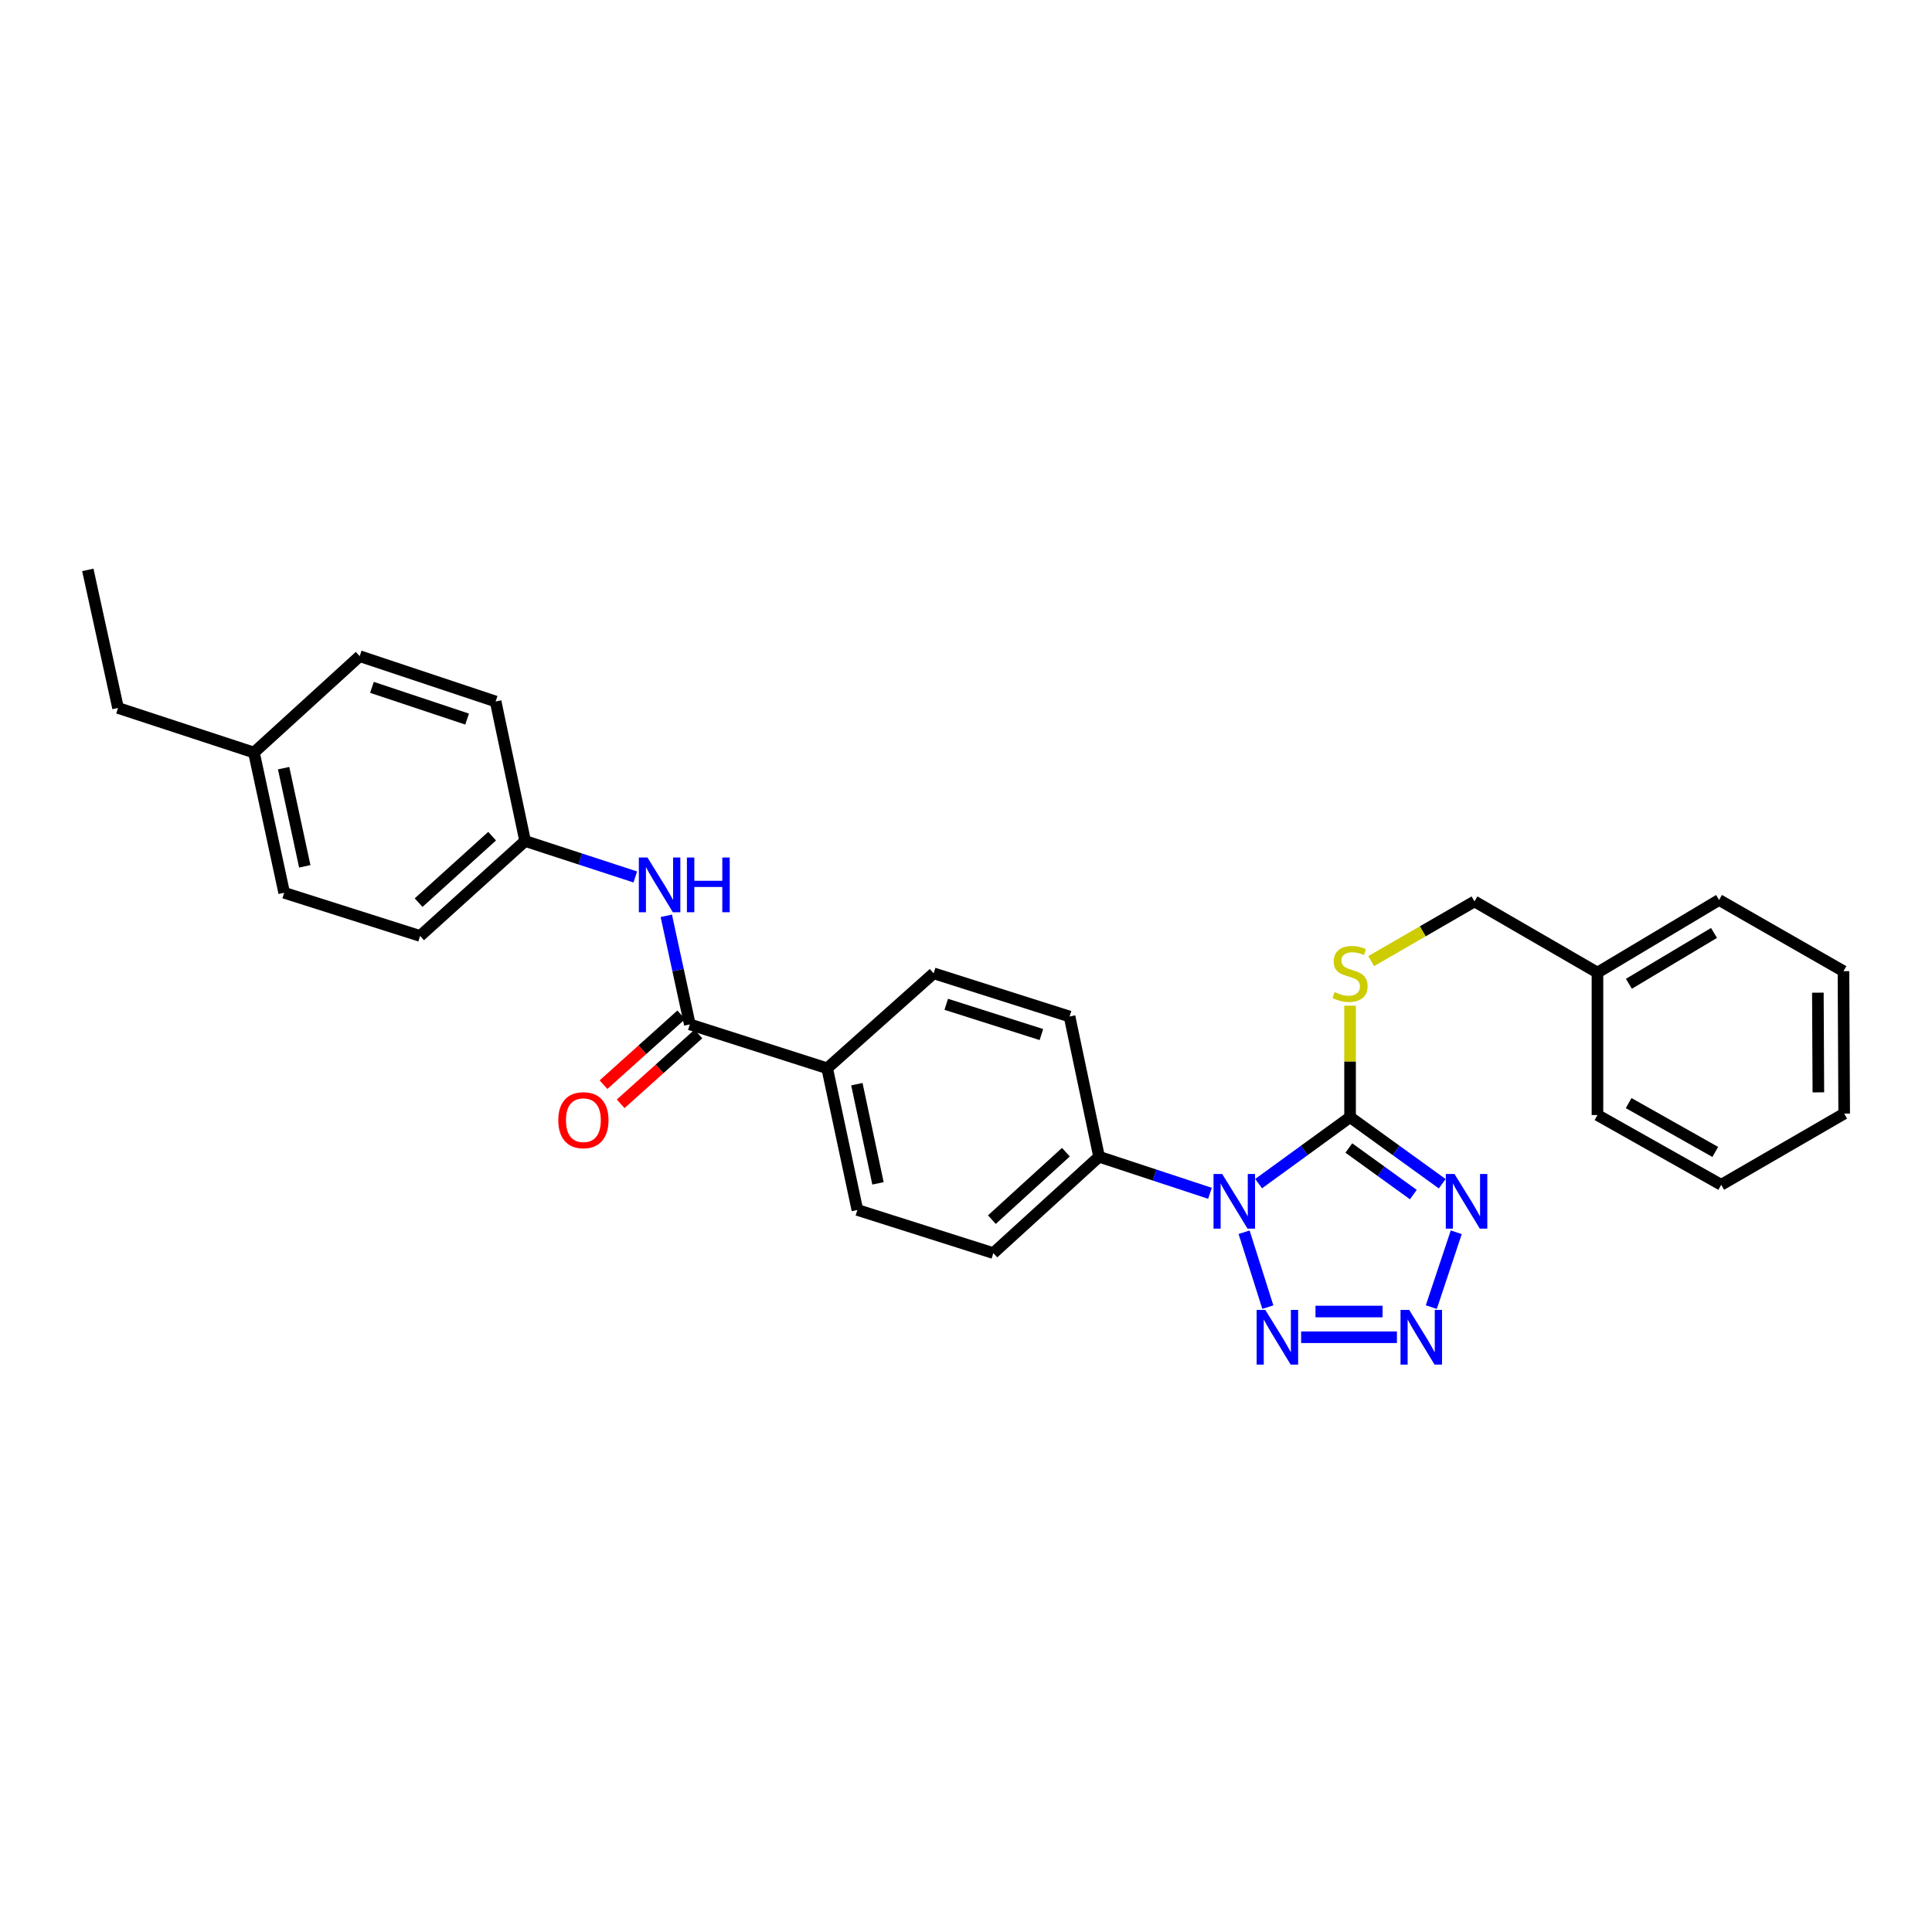<?xml version='1.0' encoding='iso-8859-1'?>
<svg version='1.1' baseProfile='full'
              xmlns='http://www.w3.org/2000/svg'
                      xmlns:rdkit='http://www.rdkit.org/xml'
                      xmlns:xlink='http://www.w3.org/1999/xlink'
                  xml:space='preserve'
width='1000px' height='1000px' viewBox='0 0 1000 1000'>
<!-- END OF HEADER -->
<rect style='opacity:1.0;fill:#FFFFFF;stroke:none' width='1000' height='1000' x='0' y='0'> </rect>
<path class='bond-0' d='M 651.453,612.649 L 675.122,595.449' style='fill:none;fill-rule:evenodd;stroke:#0000FF;stroke-width:6px;stroke-linecap:butt;stroke-linejoin:miter;stroke-opacity:1' />
<path class='bond-0' d='M 675.122,595.449 L 698.791,578.248' style='fill:none;fill-rule:evenodd;stroke:#000000;stroke-width:6px;stroke-linecap:butt;stroke-linejoin:miter;stroke-opacity:1' />
<path class='bond-3' d='M 643.938,637.805 L 656.233,676.569' style='fill:none;fill-rule:evenodd;stroke:#0000FF;stroke-width:6px;stroke-linecap:butt;stroke-linejoin:miter;stroke-opacity:1' />
<path class='bond-6' d='M 626.279,617.651 L 597.578,608.187' style='fill:none;fill-rule:evenodd;stroke:#0000FF;stroke-width:6px;stroke-linecap:butt;stroke-linejoin:miter;stroke-opacity:1' />
<path class='bond-6' d='M 597.578,608.187 L 568.876,598.723' style='fill:none;fill-rule:evenodd;stroke:#000000;stroke-width:6px;stroke-linecap:butt;stroke-linejoin:miter;stroke-opacity:1' />
<path class='bond-1' d='M 698.791,578.248 L 722.64,595.474' style='fill:none;fill-rule:evenodd;stroke:#000000;stroke-width:6px;stroke-linecap:butt;stroke-linejoin:miter;stroke-opacity:1' />
<path class='bond-1' d='M 722.64,595.474 L 746.49,612.7' style='fill:none;fill-rule:evenodd;stroke:#0000FF;stroke-width:6px;stroke-linecap:butt;stroke-linejoin:miter;stroke-opacity:1' />
<path class='bond-1' d='M 698.153,594.206 L 714.848,606.263' style='fill:none;fill-rule:evenodd;stroke:#000000;stroke-width:6px;stroke-linecap:butt;stroke-linejoin:miter;stroke-opacity:1' />
<path class='bond-1' d='M 714.848,606.263 L 731.542,618.321' style='fill:none;fill-rule:evenodd;stroke:#0000FF;stroke-width:6px;stroke-linecap:butt;stroke-linejoin:miter;stroke-opacity:1' />
<path class='bond-5' d='M 698.791,578.248 L 698.791,549.39' style='fill:none;fill-rule:evenodd;stroke:#000000;stroke-width:6px;stroke-linecap:butt;stroke-linejoin:miter;stroke-opacity:1' />
<path class='bond-5' d='M 698.791,549.39 L 698.791,520.531' style='fill:none;fill-rule:evenodd;stroke:#CCCC00;stroke-width:6px;stroke-linecap:butt;stroke-linejoin:miter;stroke-opacity:1' />
<path class='bond-29' d='M 753.754,637.814 L 740.845,676.563' style='fill:none;fill-rule:evenodd;stroke:#0000FF;stroke-width:6px;stroke-linecap:butt;stroke-linejoin:miter;stroke-opacity:1' />
<path class='bond-2' d='M 723.048,692.155 L 673.464,692.155' style='fill:none;fill-rule:evenodd;stroke:#0000FF;stroke-width:6px;stroke-linecap:butt;stroke-linejoin:miter;stroke-opacity:1' />
<path class='bond-2' d='M 715.611,678.845 L 680.901,678.845' style='fill:none;fill-rule:evenodd;stroke:#0000FF;stroke-width:6px;stroke-linecap:butt;stroke-linejoin:miter;stroke-opacity:1' />
<path class='bond-4' d='M 357.057,530.224 L 428.151,552.938' style='fill:none;fill-rule:evenodd;stroke:#000000;stroke-width:6px;stroke-linecap:butt;stroke-linejoin:miter;stroke-opacity:1' />
<path class='bond-7' d='M 357.057,530.224 L 350.965,502.122' style='fill:none;fill-rule:evenodd;stroke:#000000;stroke-width:6px;stroke-linecap:butt;stroke-linejoin:miter;stroke-opacity:1' />
<path class='bond-7' d='M 350.965,502.122 L 344.874,474.02' style='fill:none;fill-rule:evenodd;stroke:#0000FF;stroke-width:6px;stroke-linecap:butt;stroke-linejoin:miter;stroke-opacity:1' />
<path class='bond-9' d='M 352.609,525.274 L 332.488,543.353' style='fill:none;fill-rule:evenodd;stroke:#000000;stroke-width:6px;stroke-linecap:butt;stroke-linejoin:miter;stroke-opacity:1' />
<path class='bond-9' d='M 332.488,543.353 L 312.367,561.432' style='fill:none;fill-rule:evenodd;stroke:#FF0000;stroke-width:6px;stroke-linecap:butt;stroke-linejoin:miter;stroke-opacity:1' />
<path class='bond-9' d='M 361.505,535.174 L 341.384,553.253' style='fill:none;fill-rule:evenodd;stroke:#000000;stroke-width:6px;stroke-linecap:butt;stroke-linejoin:miter;stroke-opacity:1' />
<path class='bond-9' d='M 341.384,553.253 L 321.263,571.332' style='fill:none;fill-rule:evenodd;stroke:#FF0000;stroke-width:6px;stroke-linecap:butt;stroke-linejoin:miter;stroke-opacity:1' />
<path class='bond-15' d='M 709.73,497.468 L 736.462,482.022' style='fill:none;fill-rule:evenodd;stroke:#CCCC00;stroke-width:6px;stroke-linecap:butt;stroke-linejoin:miter;stroke-opacity:1' />
<path class='bond-15' d='M 736.462,482.022 L 763.193,466.575' style='fill:none;fill-rule:evenodd;stroke:#000000;stroke-width:6px;stroke-linecap:butt;stroke-linejoin:miter;stroke-opacity:1' />
<path class='bond-10' d='M 568.876,598.723 L 514.145,648.603' style='fill:none;fill-rule:evenodd;stroke:#000000;stroke-width:6px;stroke-linecap:butt;stroke-linejoin:miter;stroke-opacity:1' />
<path class='bond-10' d='M 551.701,596.368 L 513.389,631.284' style='fill:none;fill-rule:evenodd;stroke:#000000;stroke-width:6px;stroke-linecap:butt;stroke-linejoin:miter;stroke-opacity:1' />
<path class='bond-11' d='M 568.876,598.723 L 553.607,526.149' style='fill:none;fill-rule:evenodd;stroke:#000000;stroke-width:6px;stroke-linecap:butt;stroke-linejoin:miter;stroke-opacity:1' />
<path class='bond-14' d='M 328.833,453.91 L 300.318,444.604' style='fill:none;fill-rule:evenodd;stroke:#0000FF;stroke-width:6px;stroke-linecap:butt;stroke-linejoin:miter;stroke-opacity:1' />
<path class='bond-14' d='M 300.318,444.604 L 271.803,435.298' style='fill:none;fill-rule:evenodd;stroke:#000000;stroke-width:6px;stroke-linecap:butt;stroke-linejoin:miter;stroke-opacity:1' />
<path class='bond-8' d='M 428.151,552.938 L 483.252,503.79' style='fill:none;fill-rule:evenodd;stroke:#000000;stroke-width:6px;stroke-linecap:butt;stroke-linejoin:miter;stroke-opacity:1' />
<path class='bond-30' d='M 428.151,552.938 L 443.775,626.273' style='fill:none;fill-rule:evenodd;stroke:#000000;stroke-width:6px;stroke-linecap:butt;stroke-linejoin:miter;stroke-opacity:1' />
<path class='bond-30' d='M 443.512,561.165 L 454.449,612.5' style='fill:none;fill-rule:evenodd;stroke:#000000;stroke-width:6px;stroke-linecap:butt;stroke-linejoin:miter;stroke-opacity:1' />
<path class='bond-13' d='M 514.145,648.603 L 443.775,626.273' style='fill:none;fill-rule:evenodd;stroke:#000000;stroke-width:6px;stroke-linecap:butt;stroke-linejoin:miter;stroke-opacity:1' />
<path class='bond-12' d='M 553.607,526.149 L 483.252,503.79' style='fill:none;fill-rule:evenodd;stroke:#000000;stroke-width:6px;stroke-linecap:butt;stroke-linejoin:miter;stroke-opacity:1' />
<path class='bond-12' d='M 539.023,535.48 L 489.774,519.828' style='fill:none;fill-rule:evenodd;stroke:#000000;stroke-width:6px;stroke-linecap:butt;stroke-linejoin:miter;stroke-opacity:1' />
<path class='bond-17' d='M 271.803,435.298 L 256.534,363.095' style='fill:none;fill-rule:evenodd;stroke:#000000;stroke-width:6px;stroke-linecap:butt;stroke-linejoin:miter;stroke-opacity:1' />
<path class='bond-18' d='M 271.803,435.298 L 217.442,484.447' style='fill:none;fill-rule:evenodd;stroke:#000000;stroke-width:6px;stroke-linecap:butt;stroke-linejoin:miter;stroke-opacity:1' />
<path class='bond-18' d='M 254.723,432.798 L 216.67,467.202' style='fill:none;fill-rule:evenodd;stroke:#000000;stroke-width:6px;stroke-linecap:butt;stroke-linejoin:miter;stroke-opacity:1' />
<path class='bond-21' d='M 763.193,466.575 L 826.842,503.42' style='fill:none;fill-rule:evenodd;stroke:#000000;stroke-width:6px;stroke-linecap:butt;stroke-linejoin:miter;stroke-opacity:1' />
<path class='bond-16' d='M 131.448,389.514 L 147.087,462.102' style='fill:none;fill-rule:evenodd;stroke:#000000;stroke-width:6px;stroke-linecap:butt;stroke-linejoin:miter;stroke-opacity:1' />
<path class='bond-16' d='M 146.805,397.599 L 157.752,448.41' style='fill:none;fill-rule:evenodd;stroke:#000000;stroke-width:6px;stroke-linecap:butt;stroke-linejoin:miter;stroke-opacity:1' />
<path class='bond-22' d='M 131.448,389.514 L 61.093,366.437' style='fill:none;fill-rule:evenodd;stroke:#000000;stroke-width:6px;stroke-linecap:butt;stroke-linejoin:miter;stroke-opacity:1' />
<path class='bond-32' d='M 131.448,389.514 L 186.179,339.633' style='fill:none;fill-rule:evenodd;stroke:#000000;stroke-width:6px;stroke-linecap:butt;stroke-linejoin:miter;stroke-opacity:1' />
<path class='bond-20' d='M 256.534,363.095 L 186.179,339.633' style='fill:none;fill-rule:evenodd;stroke:#000000;stroke-width:6px;stroke-linecap:butt;stroke-linejoin:miter;stroke-opacity:1' />
<path class='bond-20' d='M 241.771,372.201 L 192.522,355.778' style='fill:none;fill-rule:evenodd;stroke:#000000;stroke-width:6px;stroke-linecap:butt;stroke-linejoin:miter;stroke-opacity:1' />
<path class='bond-19' d='M 217.442,484.447 L 147.087,462.102' style='fill:none;fill-rule:evenodd;stroke:#000000;stroke-width:6px;stroke-linecap:butt;stroke-linejoin:miter;stroke-opacity:1' />
<path class='bond-23' d='M 826.842,503.42 L 889.788,465.821' style='fill:none;fill-rule:evenodd;stroke:#000000;stroke-width:6px;stroke-linecap:butt;stroke-linejoin:miter;stroke-opacity:1' />
<path class='bond-23' d='M 843.109,509.206 L 887.171,482.887' style='fill:none;fill-rule:evenodd;stroke:#000000;stroke-width:6px;stroke-linecap:butt;stroke-linejoin:miter;stroke-opacity:1' />
<path class='bond-24' d='M 826.842,503.42 L 826.842,577.139' style='fill:none;fill-rule:evenodd;stroke:#000000;stroke-width:6px;stroke-linecap:butt;stroke-linejoin:miter;stroke-opacity:1' />
<path class='bond-25' d='M 61.093,366.437 L 45.455,294.973' style='fill:none;fill-rule:evenodd;stroke:#000000;stroke-width:6px;stroke-linecap:butt;stroke-linejoin:miter;stroke-opacity:1' />
<path class='bond-26' d='M 889.788,465.821 L 954.176,502.681' style='fill:none;fill-rule:evenodd;stroke:#000000;stroke-width:6px;stroke-linecap:butt;stroke-linejoin:miter;stroke-opacity:1' />
<path class='bond-27' d='M 826.842,577.139 L 890.89,613.252' style='fill:none;fill-rule:evenodd;stroke:#000000;stroke-width:6px;stroke-linecap:butt;stroke-linejoin:miter;stroke-opacity:1' />
<path class='bond-27' d='M 842.986,570.963 L 887.819,596.242' style='fill:none;fill-rule:evenodd;stroke:#000000;stroke-width:6px;stroke-linecap:butt;stroke-linejoin:miter;stroke-opacity:1' />
<path class='bond-31' d='M 954.176,502.681 L 954.545,576.392' style='fill:none;fill-rule:evenodd;stroke:#000000;stroke-width:6px;stroke-linecap:butt;stroke-linejoin:miter;stroke-opacity:1' />
<path class='bond-31' d='M 940.922,513.804 L 941.181,565.402' style='fill:none;fill-rule:evenodd;stroke:#000000;stroke-width:6px;stroke-linecap:butt;stroke-linejoin:miter;stroke-opacity:1' />
<path class='bond-28' d='M 890.89,613.252 L 954.545,576.392' style='fill:none;fill-rule:evenodd;stroke:#000000;stroke-width:6px;stroke-linecap:butt;stroke-linejoin:miter;stroke-opacity:1' />
<path  class='atom-0' d='M 632.601 607.64
L 641.881 622.64
Q 642.801 624.12, 644.281 626.8
Q 645.761 629.48, 645.841 629.64
L 645.841 607.64
L 649.601 607.64
L 649.601 635.96
L 645.721 635.96
L 635.761 619.56
Q 634.601 617.64, 633.361 615.44
Q 632.161 613.24, 631.801 612.56
L 631.801 635.96
L 628.121 635.96
L 628.121 607.64
L 632.601 607.64
' fill='#0000FF'/>
<path  class='atom-2' d='M 752.83 607.64
L 762.11 622.64
Q 763.03 624.12, 764.51 626.8
Q 765.99 629.48, 766.07 629.64
L 766.07 607.64
L 769.83 607.64
L 769.83 635.96
L 765.95 635.96
L 755.99 619.56
Q 754.83 617.64, 753.59 615.44
Q 752.39 613.24, 752.03 612.56
L 752.03 635.96
L 748.35 635.96
L 748.35 607.64
L 752.83 607.64
' fill='#0000FF'/>
<path  class='atom-3' d='M 729.39 677.995
L 738.67 692.995
Q 739.59 694.475, 741.07 697.155
Q 742.55 699.835, 742.63 699.995
L 742.63 677.995
L 746.39 677.995
L 746.39 706.315
L 742.51 706.315
L 732.55 689.915
Q 731.39 687.995, 730.15 685.795
Q 728.95 683.595, 728.59 682.915
L 728.59 706.315
L 724.91 706.315
L 724.91 677.995
L 729.39 677.995
' fill='#0000FF'/>
<path  class='atom-4' d='M 654.917 677.995
L 664.197 692.995
Q 665.117 694.475, 666.597 697.155
Q 668.077 699.835, 668.157 699.995
L 668.157 677.995
L 671.917 677.995
L 671.917 706.315
L 668.037 706.315
L 658.077 689.915
Q 656.917 687.995, 655.677 685.795
Q 654.477 683.595, 654.117 682.915
L 654.117 706.315
L 650.437 706.315
L 650.437 677.995
L 654.917 677.995
' fill='#0000FF'/>
<path  class='atom-6' d='M 690.791 513.51
Q 691.111 513.63, 692.431 514.19
Q 693.751 514.75, 695.191 515.11
Q 696.671 515.43, 698.111 515.43
Q 700.791 515.43, 702.351 514.15
Q 703.911 512.83, 703.911 510.55
Q 703.911 508.99, 703.111 508.03
Q 702.351 507.07, 701.151 506.55
Q 699.951 506.03, 697.951 505.43
Q 695.431 504.67, 693.911 503.95
Q 692.431 503.23, 691.351 501.71
Q 690.311 500.19, 690.311 497.63
Q 690.311 494.07, 692.711 491.87
Q 695.151 489.67, 699.951 489.67
Q 703.231 489.67, 706.951 491.23
L 706.031 494.31
Q 702.631 492.91, 700.071 492.91
Q 697.311 492.91, 695.791 494.07
Q 694.271 495.19, 694.311 497.15
Q 694.311 498.67, 695.071 499.59
Q 695.871 500.51, 696.991 501.03
Q 698.151 501.55, 700.071 502.15
Q 702.631 502.95, 704.151 503.75
Q 705.671 504.55, 706.751 506.19
Q 707.871 507.79, 707.871 510.55
Q 707.871 514.47, 705.231 516.59
Q 702.631 518.67, 698.271 518.67
Q 695.751 518.67, 693.831 518.11
Q 691.951 517.59, 689.711 516.67
L 690.791 513.51
' fill='#CCCC00'/>
<path  class='atom-8' d='M 335.144 443.853
L 344.424 458.853
Q 345.344 460.333, 346.824 463.013
Q 348.304 465.693, 348.384 465.853
L 348.384 443.853
L 352.144 443.853
L 352.144 472.173
L 348.264 472.173
L 338.304 455.773
Q 337.144 453.853, 335.904 451.653
Q 334.704 449.453, 334.344 448.773
L 334.344 472.173
L 330.664 472.173
L 330.664 443.853
L 335.144 443.853
' fill='#0000FF'/>
<path  class='atom-8' d='M 355.544 443.853
L 359.384 443.853
L 359.384 455.893
L 373.864 455.893
L 373.864 443.853
L 377.704 443.853
L 377.704 472.173
L 373.864 472.173
L 373.864 459.093
L 359.384 459.093
L 359.384 472.173
L 355.544 472.173
L 355.544 443.853
' fill='#0000FF'/>
<path  class='atom-10' d='M 288.964 579.807
Q 288.964 573.007, 292.324 569.207
Q 295.684 565.407, 301.964 565.407
Q 308.244 565.407, 311.604 569.207
Q 314.964 573.007, 314.964 579.807
Q 314.964 586.687, 311.564 590.607
Q 308.164 594.487, 301.964 594.487
Q 295.724 594.487, 292.324 590.607
Q 288.964 586.727, 288.964 579.807
M 301.964 591.287
Q 306.284 591.287, 308.604 588.407
Q 310.964 585.487, 310.964 579.807
Q 310.964 574.247, 308.604 571.447
Q 306.284 568.607, 301.964 568.607
Q 297.644 568.607, 295.284 571.407
Q 292.964 574.207, 292.964 579.807
Q 292.964 585.527, 295.284 588.407
Q 297.644 591.287, 301.964 591.287
' fill='#FF0000'/>
</svg>
